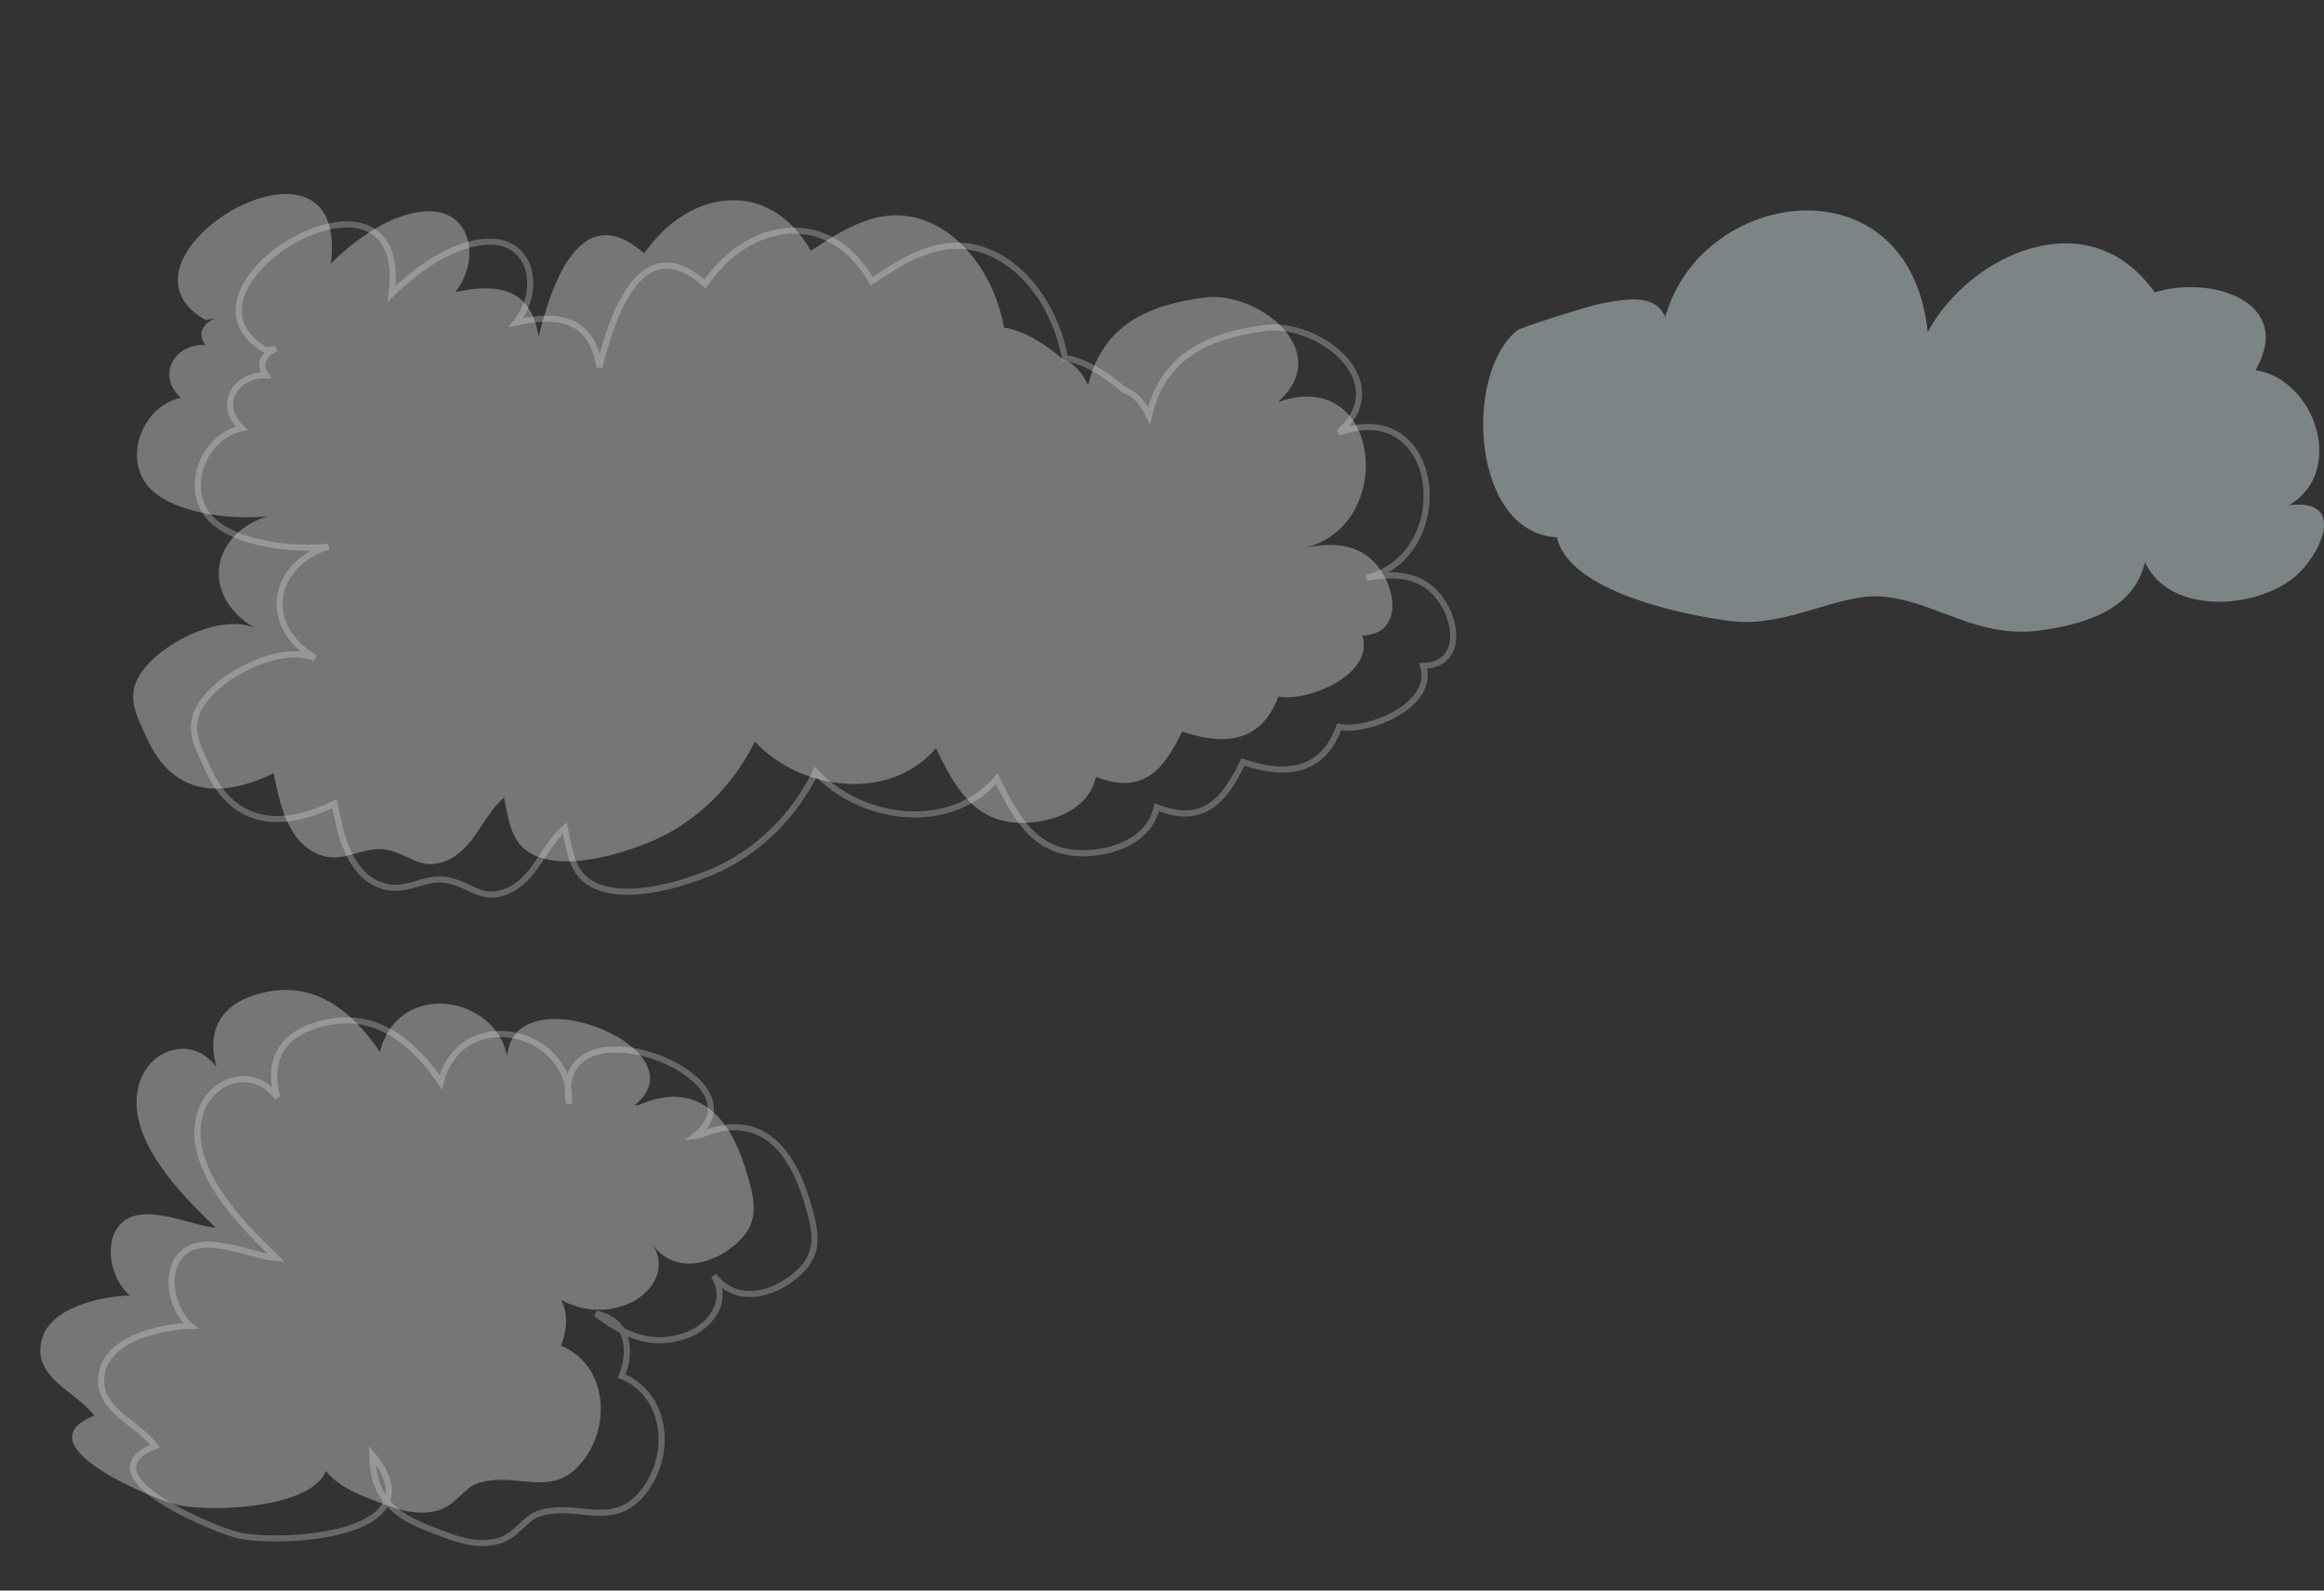 <svg xmlns="http://www.w3.org/2000/svg" width="764.16" height="523.158" viewBox="0 0 764.16 523.158">
  <rect x="0" y="0" width="764.16" height="523.158" fill="#333333" stroke="none"/>
  <g id="Group_330" data-name="Group 330" transform="translate(54.26 31.122)" opacity="0.92" style="isolation: isolate">
    <path id="Path_963" data-name="Path 963" d="M461.183,91.282c-2.261-55.565,81.483-73.895,88.008-10.518,13.616-25.363,52.9-43.924,74.645-13.033,17.7-5.7,46.225,2.513,33.2,25.543,19.607,3.18,29.782,33.373,10.951,44.458,19.254-2.466,10.421,16.457,1.855,23.594-12.881,10.732-41.257,12.551-49.225-4.925-3.511,15.7-19.825,20.372-33.846,22.436-21.452,3.158-35.309-9.914-52.942-11.1-14.42-.972-31.068,10.368-49.371,8.08-15.424-1.929-53.225-9.61-57.17-27.532-27.992-1.4-30.948-53.59-13.061-68.1,1.149-.932,23.8-8.175,28.3-8.966,9.8-1.723,18.912-3.032,21.23,7.2Z" transform="translate(30.397 -2.669)" fill="#e4f6f9" opacity="0.453"/>
    <path id="Path_1347" data-name="Path 1347" d="M424.113,200.593c31.054-1.71,35.771-54.256.152-48.7,21.969-13.139.128-37.283-17.014-38.374-19.069-1.212-34.922,2.63-43.151,21.014-1.339-5.239-3.776-8.456-6.529-9.914-5.033-6.625-11.421-12.034-17.038-13.977.261-14.046-5.211-29.717-16.75-38.143-13.579-9.916-28.129-4.043-40.76,1.24-9-26.547-35.768-27.566-53.957-9.6-17.188-22.455-32.176,4.811-39.32,20.226.568-16.567-10.159-19.847-24.135-19.631,10.283-8.675,10.567-25.528-4-27.851-11.386-1.816-25,4.607-34.331,10.823,16.285-49.691-75.7-16.75-43.953,10.439h3.144c-3.951.824-6.791,3.41-4.9,7.977-9.841-2.367-17.731,6.787-11.128,15.531-13.384.244-23.124,16.845-15.27,27.9,6.3,8.876,23.1,14.695,35.817,15.784C72.275,127.317,63.8,145.975,79.673,160.5c-9.774-6.475-28.455-1.283-37.025,5.452-9.316,7.319-6.872,14.021-4.359,24.145,4.766,19.206,19.662,23.716,38.547,18.581.019,9.972.1,22.908,9.337,28.993,7.327,4.827,14.2.19,21.448,2.529,7.662,2.47,10.06,9.378,19.18,7.647,9.942-1.887,14.96-12.5,22.847-16.808.122,8.967-.5,15.947,6.541,20.742,9.684,6.588,27.418,4.847,38.055,2.665,15.569-3.19,30.023-12.719,39.894-25.762,11.75,18.8,39.552,28.05,58.028,13.537,3.7,13.882,7.742,26.43,23.028,29.428,9.8,1.923,22.3.067,26.819-10.161,13.611,8.619,21.99,2.469,30.655-9.244,12.766,7.327,24.989,8.479,33.241-5.279,9,3.675,32.5-.959,30.951-14.451,11.851,2.073,14.016-10.448,10.124-19.7C442.733,202.707,433.429,200.6,424.113,200.593Z" transform="translate(-59.511 42.997) rotate(-11)" fill="none" stroke="#f6f5ef" stroke-width="2" opacity="0.296"/>
    <path id="Path_1348" data-name="Path 1348" d="M35.061,124.521c-27.093,16.3,41.492,52.567,39.841,15.525-4.682,24.03,31.171,37.329,40.969,12.192,7.136,13.893,17.812,25.24,34.137,24.15,13.823-.924,22.04-8.237,19.814-22.569,6.507,11.558,21.092,8.706,25.876-2.247,7.314-16.748-9.208-38-19.2-50.166,7.315,1.372,21.723,10.906,29.9,5.754,7.723-4.867,6.619-18.341.864-24.429,9.461.89,26.518-.673,30.544-10.936,4.774-12.17-9.293-18.166-14.076-26.891,25.564-6.653-16.973-30.028-23.378-32.378-13.051-4.788-66.083-8.884-47.2,20.826,1.625-14.562-5.085-20.88-16.863-27.069C129.726,2.839,124.25-.421,116.672.045,109.518.485,106.3,6.569,101,7.541c-13.7,2.514-24.367-9.6-36.506,4.69C54.97,23.438,55.311,41.657,68.62,49.08c-4.594,8.1-4.283,18.2,5.86,21.37C66.6,62.8,57.908,56.891,45.715,59.82,37.531,61.787,30.323,69.368,34.568,78.2c-5.506-9.419-16.123-9.011-24.407-4.589C-1.76,79.971-.839,87.687,1.308,99.65c3.094,17.237,12.122,30.876,32.22,24.871Z" transform="translate(224.239 461.827) rotate(173)" fill="none" stroke="#f6f5ef" stroke-width="2" opacity="0.296"/>
    <path id="Path_1349" data-name="Path 1349" d="M424.113,200.593c31.054-1.71,35.771-54.256.152-48.7,21.969-13.139.128-37.283-17.014-38.374-19.069-1.212-34.922,2.63-43.151,21.014-1.339-5.239-3.776-8.456-6.529-9.914-5.033-6.625-11.421-12.034-17.038-13.977.261-14.046-5.211-29.717-16.75-38.143-13.579-9.916-28.129-4.043-40.76,1.24-9-26.547-35.768-27.566-53.957-9.6-17.188-22.455-32.176,4.811-39.32,20.226.568-16.567-10.159-19.847-24.135-19.631,10.283-8.675,10.567-25.528-4-27.851-11.386-1.816-25,4.607-34.331,10.823,16.285-49.691-75.7-16.75-43.953,10.439h3.144c-3.951.824-6.791,3.41-4.9,7.977-9.841-2.367-17.731,6.787-11.128,15.531-13.384.244-23.124,16.845-15.27,27.9,6.3,8.876,23.1,14.695,35.817,15.784C72.275,127.317,63.8,145.975,79.673,160.5c-9.774-6.475-28.455-1.283-37.025,5.452-9.316,7.319-6.872,14.021-4.359,24.145,4.766,19.206,19.662,23.716,38.547,18.581.019,9.972.1,22.908,9.337,28.993,7.327,4.827,14.2.19,21.448,2.529,7.662,2.47,10.06,9.378,19.18,7.647,9.942-1.887,14.96-12.5,22.847-16.808.122,8.967-.5,15.947,6.541,20.742,9.684,6.588,27.418,4.847,38.055,2.665,15.569-3.19,30.023-12.719,39.894-25.762,11.75,18.8,39.552,28.05,58.028,13.537,3.7,13.882,7.742,26.43,23.028,29.428,9.8,1.923,22.3.067,26.819-10.161,13.611,8.619,21.99,2.469,30.655-9.244,12.766,7.327,24.989,8.479,33.241-5.279,9,3.675,32.5-.959,30.951-14.451,11.851,2.073,14.016-10.448,10.124-19.7C442.733,202.707,433.429,200.6,424.113,200.593Z" transform="translate(-79.512 32.997) rotate(-11)" fill="#fff" opacity="0.359"/>
    <path id="Path_1350" data-name="Path 1350" d="M35.061,124.521c-27.093,16.3,41.492,52.567,39.841,15.525-4.682,24.03,31.171,37.329,40.969,12.192,7.136,13.893,17.812,25.24,34.137,24.15,13.823-.924,22.04-8.237,19.814-22.569,6.507,11.558,21.092,8.706,25.876-2.247,7.314-16.748-9.208-38-19.2-50.166,7.315,1.372,21.723,10.906,29.9,5.754,7.723-4.867,6.619-18.341.864-24.429,9.461.89,26.518-.673,30.544-10.936,4.774-12.17-9.293-18.166-14.076-26.891,25.564-6.653-16.973-30.028-23.378-32.378-13.051-4.788-66.083-8.884-47.2,20.826,1.625-14.562-5.085-20.88-16.863-27.069C129.726,2.839,124.25-.421,116.672.045,109.518.485,106.3,6.569,101,7.541c-13.7,2.514-24.367-9.6-36.506,4.69C54.97,23.438,55.311,41.657,68.62,49.08c-4.594,8.1-4.283,18.2,5.86,21.37C66.6,62.8,57.908,56.891,45.715,59.82,37.531,61.787,30.323,69.368,34.568,78.2c-5.506-9.419-16.123-9.011-24.407-4.589C-1.76,79.971-.839,87.687,1.308,99.65c3.094,17.237,12.122,30.876,32.22,24.871Z" transform="translate(204.238 451.827) rotate(173)" fill="#fff" opacity="0.359"/>
  </g>
</svg>
